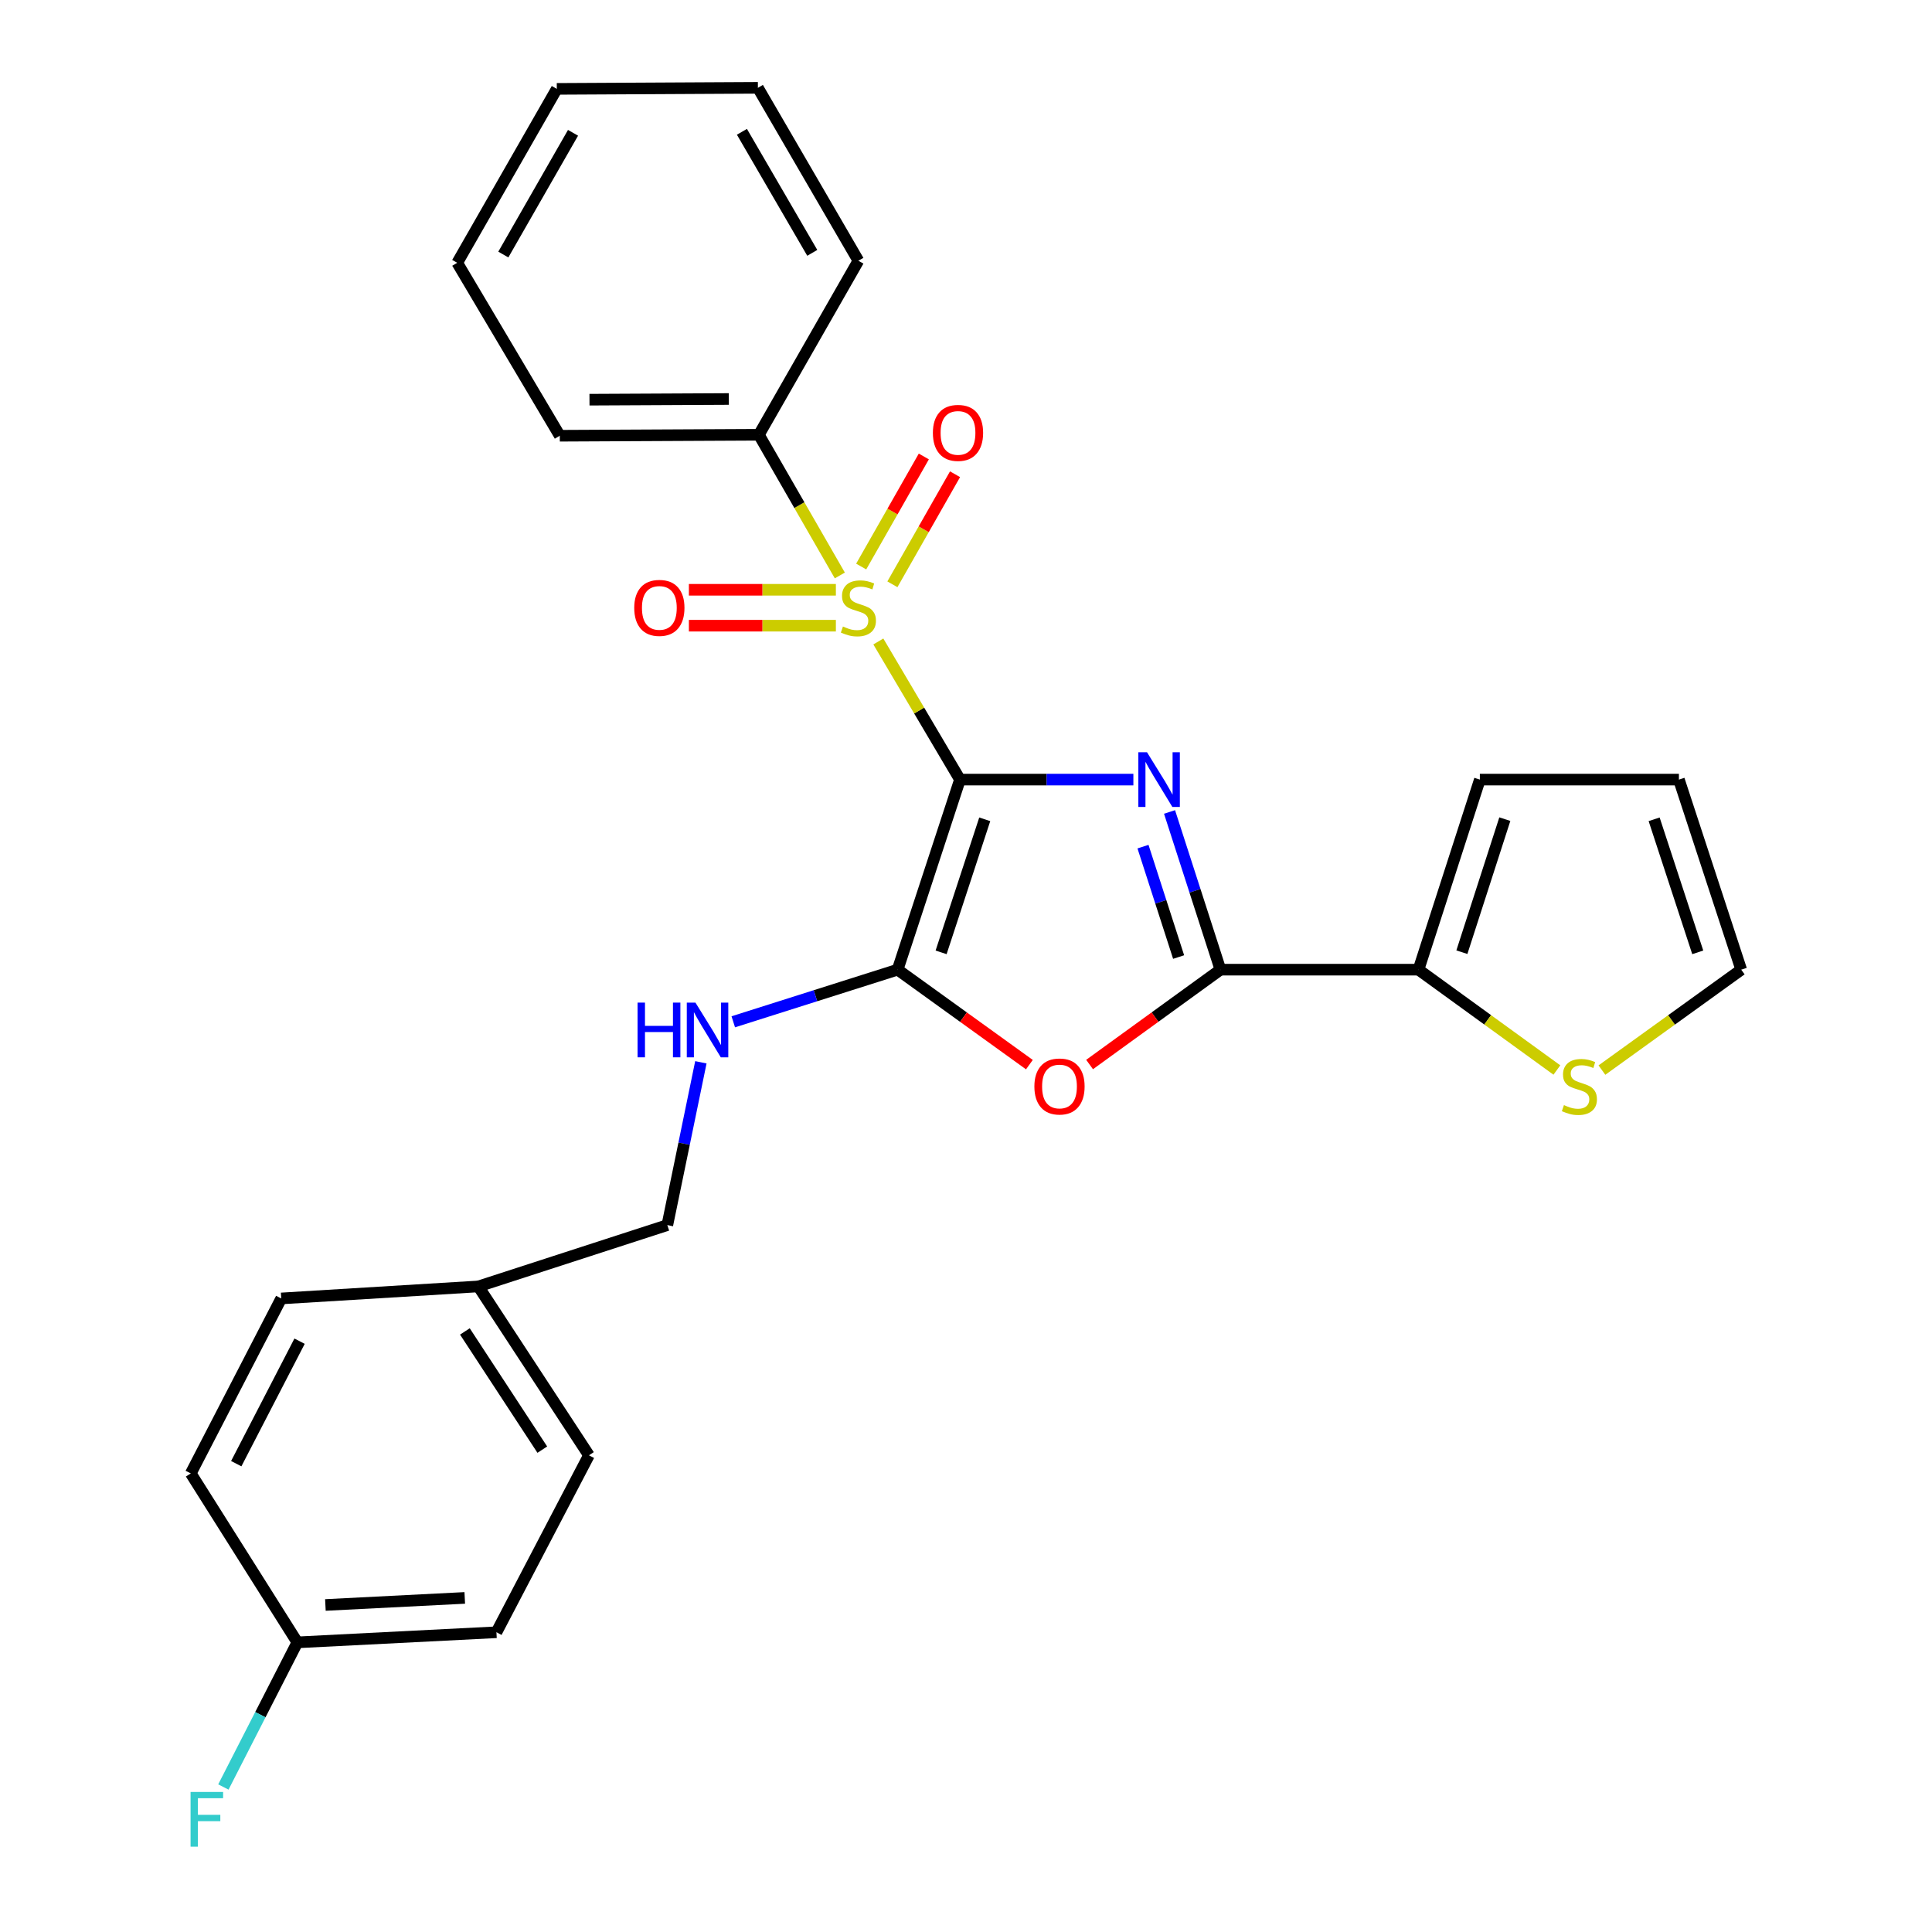 <?xml version='1.0' encoding='iso-8859-1'?>
<svg version='1.1' baseProfile='full'
              xmlns='http://www.w3.org/2000/svg'
                      xmlns:rdkit='http://www.rdkit.org/xml'
                      xmlns:xlink='http://www.w3.org/1999/xlink'
                  xml:space='preserve'
width='1000px' height='1000px' viewBox='0 0 1000 1000'>
<!-- END OF HEADER -->
<rect style='opacity:1.0;fill:#FFFFFF;stroke:none' width='1000' height='1000' x='0' y='0'> </rect>
<path class='bond-0' d='M 496.881,403.521 L 541.756,403.521' style='fill:none;fill-rule:evenodd;stroke:#000000;stroke-width:6px;stroke-linecap:butt;stroke-linejoin:miter;stroke-opacity:1' />
<path class='bond-0' d='M 541.756,403.521 L 586.631,403.521' style='fill:none;fill-rule:evenodd;stroke:#0000FF;stroke-width:6px;stroke-linecap:butt;stroke-linejoin:miter;stroke-opacity:1' />
<path class='bond-1' d='M 496.881,403.521 L 475.754,367.774' style='fill:none;fill-rule:evenodd;stroke:#000000;stroke-width:6px;stroke-linecap:butt;stroke-linejoin:miter;stroke-opacity:1' />
<path class='bond-1' d='M 475.754,367.774 L 454.626,332.026' style='fill:none;fill-rule:evenodd;stroke:#CCCC00;stroke-width:6px;stroke-linecap:butt;stroke-linejoin:miter;stroke-opacity:1' />
<path class='bond-2' d='M 496.881,403.521 L 464.608,501.899' style='fill:none;fill-rule:evenodd;stroke:#000000;stroke-width:6px;stroke-linecap:butt;stroke-linejoin:miter;stroke-opacity:1' />
<path class='bond-2' d='M 509.703,424.072 L 487.112,492.937' style='fill:none;fill-rule:evenodd;stroke:#000000;stroke-width:6px;stroke-linecap:butt;stroke-linejoin:miter;stroke-opacity:1' />
<path class='bond-3' d='M 605.351,420.266 L 618.522,461.082' style='fill:none;fill-rule:evenodd;stroke:#0000FF;stroke-width:6px;stroke-linecap:butt;stroke-linejoin:miter;stroke-opacity:1' />
<path class='bond-3' d='M 618.522,461.082 L 631.693,501.899' style='fill:none;fill-rule:evenodd;stroke:#000000;stroke-width:6px;stroke-linecap:butt;stroke-linejoin:miter;stroke-opacity:1' />
<path class='bond-3' d='M 591.611,438.22 L 600.831,466.791' style='fill:none;fill-rule:evenodd;stroke:#0000FF;stroke-width:6px;stroke-linecap:butt;stroke-linejoin:miter;stroke-opacity:1' />
<path class='bond-3' d='M 600.831,466.791 L 610.051,495.363' style='fill:none;fill-rule:evenodd;stroke:#000000;stroke-width:6px;stroke-linecap:butt;stroke-linejoin:miter;stroke-opacity:1' />
<path class='bond-8' d='M 432.649,305.268 L 394.607,305.268' style='fill:none;fill-rule:evenodd;stroke:#CCCC00;stroke-width:6px;stroke-linecap:butt;stroke-linejoin:miter;stroke-opacity:1' />
<path class='bond-8' d='M 394.607,305.268 L 356.564,305.268' style='fill:none;fill-rule:evenodd;stroke:#FF0000;stroke-width:6px;stroke-linecap:butt;stroke-linejoin:miter;stroke-opacity:1' />
<path class='bond-8' d='M 432.649,323.857 L 394.607,323.857' style='fill:none;fill-rule:evenodd;stroke:#CCCC00;stroke-width:6px;stroke-linecap:butt;stroke-linejoin:miter;stroke-opacity:1' />
<path class='bond-8' d='M 394.607,323.857 L 356.564,323.857' style='fill:none;fill-rule:evenodd;stroke:#FF0000;stroke-width:6px;stroke-linecap:butt;stroke-linejoin:miter;stroke-opacity:1' />
<path class='bond-9' d='M 461.902,302.434 L 478.115,273.949' style='fill:none;fill-rule:evenodd;stroke:#CCCC00;stroke-width:6px;stroke-linecap:butt;stroke-linejoin:miter;stroke-opacity:1' />
<path class='bond-9' d='M 478.115,273.949 L 494.327,245.464' style='fill:none;fill-rule:evenodd;stroke:#FF0000;stroke-width:6px;stroke-linecap:butt;stroke-linejoin:miter;stroke-opacity:1' />
<path class='bond-9' d='M 445.747,293.239 L 461.959,264.754' style='fill:none;fill-rule:evenodd;stroke:#CCCC00;stroke-width:6px;stroke-linecap:butt;stroke-linejoin:miter;stroke-opacity:1' />
<path class='bond-9' d='M 461.959,264.754 L 478.171,236.269' style='fill:none;fill-rule:evenodd;stroke:#FF0000;stroke-width:6px;stroke-linecap:butt;stroke-linejoin:miter;stroke-opacity:1' />
<path class='bond-10' d='M 434.695,297.86 L 413.744,261.448' style='fill:none;fill-rule:evenodd;stroke:#CCCC00;stroke-width:6px;stroke-linecap:butt;stroke-linejoin:miter;stroke-opacity:1' />
<path class='bond-10' d='M 413.744,261.448 L 392.793,225.035' style='fill:none;fill-rule:evenodd;stroke:#000000;stroke-width:6px;stroke-linecap:butt;stroke-linejoin:miter;stroke-opacity:1' />
<path class='bond-4' d='M 464.608,501.899 L 498.71,526.476' style='fill:none;fill-rule:evenodd;stroke:#000000;stroke-width:6px;stroke-linecap:butt;stroke-linejoin:miter;stroke-opacity:1' />
<path class='bond-4' d='M 498.71,526.476 L 532.812,551.053' style='fill:none;fill-rule:evenodd;stroke:#FF0000;stroke-width:6px;stroke-linecap:butt;stroke-linejoin:miter;stroke-opacity:1' />
<path class='bond-6' d='M 464.608,501.899 L 422.075,515.391' style='fill:none;fill-rule:evenodd;stroke:#000000;stroke-width:6px;stroke-linecap:butt;stroke-linejoin:miter;stroke-opacity:1' />
<path class='bond-6' d='M 422.075,515.391 L 379.541,528.883' style='fill:none;fill-rule:evenodd;stroke:#0000FF;stroke-width:6px;stroke-linecap:butt;stroke-linejoin:miter;stroke-opacity:1' />
<path class='bond-5' d='M 631.693,501.899 L 734.212,501.899' style='fill:none;fill-rule:evenodd;stroke:#000000;stroke-width:6px;stroke-linecap:butt;stroke-linejoin:miter;stroke-opacity:1' />
<path class='bond-27' d='M 631.693,501.899 L 597.829,526.447' style='fill:none;fill-rule:evenodd;stroke:#000000;stroke-width:6px;stroke-linecap:butt;stroke-linejoin:miter;stroke-opacity:1' />
<path class='bond-27' d='M 597.829,526.447 L 563.966,550.994' style='fill:none;fill-rule:evenodd;stroke:#FF0000;stroke-width:6px;stroke-linecap:butt;stroke-linejoin:miter;stroke-opacity:1' />
<path class='bond-7' d='M 734.212,501.899 L 770.026,527.867' style='fill:none;fill-rule:evenodd;stroke:#000000;stroke-width:6px;stroke-linecap:butt;stroke-linejoin:miter;stroke-opacity:1' />
<path class='bond-7' d='M 770.026,527.867 L 805.839,553.834' style='fill:none;fill-rule:evenodd;stroke:#CCCC00;stroke-width:6px;stroke-linecap:butt;stroke-linejoin:miter;stroke-opacity:1' />
<path class='bond-11' d='M 734.212,501.899 L 765.968,403.521' style='fill:none;fill-rule:evenodd;stroke:#000000;stroke-width:6px;stroke-linecap:butt;stroke-linejoin:miter;stroke-opacity:1' />
<path class='bond-11' d='M 756.666,492.853 L 778.895,423.989' style='fill:none;fill-rule:evenodd;stroke:#000000;stroke-width:6px;stroke-linecap:butt;stroke-linejoin:miter;stroke-opacity:1' />
<path class='bond-14' d='M 362.772,549.846 L 354.092,591.977' style='fill:none;fill-rule:evenodd;stroke:#0000FF;stroke-width:6px;stroke-linecap:butt;stroke-linejoin:miter;stroke-opacity:1' />
<path class='bond-14' d='M 354.092,591.977 L 345.411,634.109' style='fill:none;fill-rule:evenodd;stroke:#000000;stroke-width:6px;stroke-linecap:butt;stroke-linejoin:miter;stroke-opacity:1' />
<path class='bond-12' d='M 829.153,553.876 L 865.204,527.888' style='fill:none;fill-rule:evenodd;stroke:#CCCC00;stroke-width:6px;stroke-linecap:butt;stroke-linejoin:miter;stroke-opacity:1' />
<path class='bond-12' d='M 865.204,527.888 L 901.256,501.899' style='fill:none;fill-rule:evenodd;stroke:#000000;stroke-width:6px;stroke-linecap:butt;stroke-linejoin:miter;stroke-opacity:1' />
<path class='bond-22' d='M 392.793,225.035 L 289.747,225.541' style='fill:none;fill-rule:evenodd;stroke:#000000;stroke-width:6px;stroke-linecap:butt;stroke-linejoin:miter;stroke-opacity:1' />
<path class='bond-22' d='M 377.245,206.522 L 305.113,206.877' style='fill:none;fill-rule:evenodd;stroke:#000000;stroke-width:6px;stroke-linecap:butt;stroke-linejoin:miter;stroke-opacity:1' />
<path class='bond-23' d='M 392.793,225.035 L 444.305,134.961' style='fill:none;fill-rule:evenodd;stroke:#000000;stroke-width:6px;stroke-linecap:butt;stroke-linejoin:miter;stroke-opacity:1' />
<path class='bond-13' d='M 765.968,403.521 L 869.004,403.521' style='fill:none;fill-rule:evenodd;stroke:#000000;stroke-width:6px;stroke-linecap:butt;stroke-linejoin:miter;stroke-opacity:1' />
<path class='bond-29' d='M 901.256,501.899 L 869.004,403.521' style='fill:none;fill-rule:evenodd;stroke:#000000;stroke-width:6px;stroke-linecap:butt;stroke-linejoin:miter;stroke-opacity:1' />
<path class='bond-29' d='M 878.754,492.933 L 856.177,424.069' style='fill:none;fill-rule:evenodd;stroke:#000000;stroke-width:6px;stroke-linecap:butt;stroke-linejoin:miter;stroke-opacity:1' />
<path class='bond-16' d='M 345.411,634.109 L 247.591,665.855' style='fill:none;fill-rule:evenodd;stroke:#000000;stroke-width:6px;stroke-linecap:butt;stroke-linejoin:miter;stroke-opacity:1' />
<path class='bond-15' d='M 153.913,850.083 L 256.958,844.857' style='fill:none;fill-rule:evenodd;stroke:#000000;stroke-width:6px;stroke-linecap:butt;stroke-linejoin:miter;stroke-opacity:1' />
<path class='bond-15' d='M 168.428,830.734 L 240.56,827.076' style='fill:none;fill-rule:evenodd;stroke:#000000;stroke-width:6px;stroke-linecap:butt;stroke-linejoin:miter;stroke-opacity:1' />
<path class='bond-17' d='M 153.913,850.083 L 134.765,887.513' style='fill:none;fill-rule:evenodd;stroke:#000000;stroke-width:6px;stroke-linecap:butt;stroke-linejoin:miter;stroke-opacity:1' />
<path class='bond-17' d='M 134.765,887.513 L 115.617,924.943' style='fill:none;fill-rule:evenodd;stroke:#33CCCC;stroke-width:6px;stroke-linecap:butt;stroke-linejoin:miter;stroke-opacity:1' />
<path class='bond-30' d='M 153.913,850.083 L 98.744,762.642' style='fill:none;fill-rule:evenodd;stroke:#000000;stroke-width:6px;stroke-linecap:butt;stroke-linejoin:miter;stroke-opacity:1' />
<path class='bond-20' d='M 247.591,665.855 L 145.568,672.072' style='fill:none;fill-rule:evenodd;stroke:#000000;stroke-width:6px;stroke-linecap:butt;stroke-linejoin:miter;stroke-opacity:1' />
<path class='bond-21' d='M 247.591,665.855 L 304.835,753.265' style='fill:none;fill-rule:evenodd;stroke:#000000;stroke-width:6px;stroke-linecap:butt;stroke-linejoin:miter;stroke-opacity:1' />
<path class='bond-21' d='M 240.627,689.15 L 280.698,750.337' style='fill:none;fill-rule:evenodd;stroke:#000000;stroke-width:6px;stroke-linecap:butt;stroke-linejoin:miter;stroke-opacity:1' />
<path class='bond-18' d='M 98.744,762.642 L 145.568,672.072' style='fill:none;fill-rule:evenodd;stroke:#000000;stroke-width:6px;stroke-linecap:butt;stroke-linejoin:miter;stroke-opacity:1' />
<path class='bond-18' d='M 122.281,757.593 L 155.058,694.194' style='fill:none;fill-rule:evenodd;stroke:#000000;stroke-width:6px;stroke-linecap:butt;stroke-linejoin:miter;stroke-opacity:1' />
<path class='bond-19' d='M 256.958,844.857 L 304.835,753.265' style='fill:none;fill-rule:evenodd;stroke:#000000;stroke-width:6px;stroke-linecap:butt;stroke-linejoin:miter;stroke-opacity:1' />
<path class='bond-25' d='M 289.747,225.541 L 236.655,136.025' style='fill:none;fill-rule:evenodd;stroke:#000000;stroke-width:6px;stroke-linecap:butt;stroke-linejoin:miter;stroke-opacity:1' />
<path class='bond-24' d='M 444.305,134.961 L 392.287,45.455' style='fill:none;fill-rule:evenodd;stroke:#000000;stroke-width:6px;stroke-linecap:butt;stroke-linejoin:miter;stroke-opacity:1' />
<path class='bond-24' d='M 420.43,130.876 L 384.017,68.221' style='fill:none;fill-rule:evenodd;stroke:#000000;stroke-width:6px;stroke-linecap:butt;stroke-linejoin:miter;stroke-opacity:1' />
<path class='bond-26' d='M 392.287,45.455 L 288.198,46.002' style='fill:none;fill-rule:evenodd;stroke:#000000;stroke-width:6px;stroke-linecap:butt;stroke-linejoin:miter;stroke-opacity:1' />
<path class='bond-28' d='M 236.655,136.025 L 288.198,46.002' style='fill:none;fill-rule:evenodd;stroke:#000000;stroke-width:6px;stroke-linecap:butt;stroke-linejoin:miter;stroke-opacity:1' />
<path class='bond-28' d='M 260.518,131.758 L 296.599,68.742' style='fill:none;fill-rule:evenodd;stroke:#000000;stroke-width:6px;stroke-linecap:butt;stroke-linejoin:miter;stroke-opacity:1' />
<path  class='atom-1' d='M 593.687 389.361
L 602.967 404.361
Q 603.887 405.841, 605.367 408.521
Q 606.847 411.201, 606.927 411.361
L 606.927 389.361
L 610.687 389.361
L 610.687 417.681
L 606.807 417.681
L 596.847 401.281
Q 595.687 399.361, 594.447 397.161
Q 593.247 394.961, 592.887 394.281
L 592.887 417.681
L 589.207 417.681
L 589.207 389.361
L 593.687 389.361
' fill='#0000FF'/>
<path  class='atom-2' d='M 436.305 324.282
Q 436.625 324.402, 437.945 324.962
Q 439.265 325.522, 440.705 325.882
Q 442.185 326.202, 443.625 326.202
Q 446.305 326.202, 447.865 324.922
Q 449.425 323.602, 449.425 321.322
Q 449.425 319.762, 448.625 318.802
Q 447.865 317.842, 446.665 317.322
Q 445.465 316.802, 443.465 316.202
Q 440.945 315.442, 439.425 314.722
Q 437.945 314.002, 436.865 312.482
Q 435.825 310.962, 435.825 308.402
Q 435.825 304.842, 438.225 302.642
Q 440.665 300.442, 445.465 300.442
Q 448.745 300.442, 452.465 302.002
L 451.545 305.082
Q 448.145 303.682, 445.585 303.682
Q 442.825 303.682, 441.305 304.842
Q 439.785 305.962, 439.825 307.922
Q 439.825 309.442, 440.585 310.362
Q 441.385 311.282, 442.505 311.802
Q 443.665 312.322, 445.585 312.922
Q 448.145 313.722, 449.665 314.522
Q 451.185 315.322, 452.265 316.962
Q 453.385 318.562, 453.385 321.322
Q 453.385 325.242, 450.745 327.362
Q 448.145 329.442, 443.785 329.442
Q 441.265 329.442, 439.345 328.882
Q 437.465 328.362, 435.225 327.442
L 436.305 324.282
' fill='#CCCC00'/>
<path  class='atom-5' d='M 535.394 562.363
Q 535.394 555.563, 538.754 551.763
Q 542.114 547.963, 548.394 547.963
Q 554.674 547.963, 558.034 551.763
Q 561.394 555.563, 561.394 562.363
Q 561.394 569.243, 557.994 573.163
Q 554.594 577.043, 548.394 577.043
Q 542.154 577.043, 538.754 573.163
Q 535.394 569.283, 535.394 562.363
M 548.394 573.843
Q 552.714 573.843, 555.034 570.963
Q 557.394 568.043, 557.394 562.363
Q 557.394 556.803, 555.034 554.003
Q 552.714 551.163, 548.394 551.163
Q 544.074 551.163, 541.714 553.963
Q 539.394 556.763, 539.394 562.363
Q 539.394 568.083, 541.714 570.963
Q 544.074 573.843, 548.394 573.843
' fill='#FF0000'/>
<path  class='atom-7' d='M 330.001 518.948
L 333.841 518.948
L 333.841 530.988
L 348.321 530.988
L 348.321 518.948
L 352.161 518.948
L 352.161 547.268
L 348.321 547.268
L 348.321 534.188
L 333.841 534.188
L 333.841 547.268
L 330.001 547.268
L 330.001 518.948
' fill='#0000FF'/>
<path  class='atom-7' d='M 359.961 518.948
L 369.241 533.948
Q 370.161 535.428, 371.641 538.108
Q 373.121 540.788, 373.201 540.948
L 373.201 518.948
L 376.961 518.948
L 376.961 547.268
L 373.081 547.268
L 363.121 530.868
Q 361.961 528.948, 360.721 526.748
Q 359.521 524.548, 359.161 523.868
L 359.161 547.268
L 355.481 547.268
L 355.481 518.948
L 359.961 518.948
' fill='#0000FF'/>
<path  class='atom-8' d='M 809.491 572.003
Q 809.811 572.123, 811.131 572.683
Q 812.451 573.243, 813.891 573.603
Q 815.371 573.923, 816.811 573.923
Q 819.491 573.923, 821.051 572.643
Q 822.611 571.323, 822.611 569.043
Q 822.611 567.483, 821.811 566.523
Q 821.051 565.563, 819.851 565.043
Q 818.651 564.523, 816.651 563.923
Q 814.131 563.163, 812.611 562.443
Q 811.131 561.723, 810.051 560.203
Q 809.011 558.683, 809.011 556.123
Q 809.011 552.563, 811.411 550.363
Q 813.851 548.163, 818.651 548.163
Q 821.931 548.163, 825.651 549.723
L 824.731 552.803
Q 821.331 551.403, 818.771 551.403
Q 816.011 551.403, 814.491 552.563
Q 812.971 553.683, 813.011 555.643
Q 813.011 557.163, 813.771 558.083
Q 814.571 559.003, 815.691 559.523
Q 816.851 560.043, 818.771 560.643
Q 821.331 561.443, 822.851 562.243
Q 824.371 563.043, 825.451 564.683
Q 826.571 566.283, 826.571 569.043
Q 826.571 572.963, 823.931 575.083
Q 821.331 577.163, 816.971 577.163
Q 814.451 577.163, 812.531 576.603
Q 810.651 576.083, 808.411 575.163
L 809.491 572.003
' fill='#CCCC00'/>
<path  class='atom-9' d='M 328.28 314.642
Q 328.28 307.842, 331.64 304.042
Q 335 300.242, 341.28 300.242
Q 347.56 300.242, 350.92 304.042
Q 354.28 307.842, 354.28 314.642
Q 354.28 321.522, 350.88 325.442
Q 347.48 329.322, 341.28 329.322
Q 335.04 329.322, 331.64 325.442
Q 328.28 321.562, 328.28 314.642
M 341.28 326.122
Q 345.6 326.122, 347.92 323.242
Q 350.28 320.322, 350.28 314.642
Q 350.28 309.082, 347.92 306.282
Q 345.6 303.442, 341.28 303.442
Q 336.96 303.442, 334.6 306.242
Q 332.28 309.042, 332.28 314.642
Q 332.28 320.362, 334.6 323.242
Q 336.96 326.122, 341.28 326.122
' fill='#FF0000'/>
<path  class='atom-10' d='M 482.859 224.062
Q 482.859 217.262, 486.219 213.462
Q 489.579 209.662, 495.859 209.662
Q 502.139 209.662, 505.499 213.462
Q 508.859 217.262, 508.859 224.062
Q 508.859 230.942, 505.459 234.862
Q 502.059 238.742, 495.859 238.742
Q 489.619 238.742, 486.219 234.862
Q 482.859 230.982, 482.859 224.062
M 495.859 235.542
Q 500.179 235.542, 502.499 232.662
Q 504.859 229.742, 504.859 224.062
Q 504.859 218.502, 502.499 215.702
Q 500.179 212.862, 495.859 212.862
Q 491.539 212.862, 489.179 215.662
Q 486.859 218.462, 486.859 224.062
Q 486.859 229.782, 489.179 232.662
Q 491.539 235.542, 495.859 235.542
' fill='#FF0000'/>
<path  class='atom-18' d='M 98.638 927.515
L 115.478 927.515
L 115.478 930.755
L 102.438 930.755
L 102.438 939.355
L 114.038 939.355
L 114.038 942.635
L 102.438 942.635
L 102.438 955.835
L 98.638 955.835
L 98.638 927.515
' fill='#33CCCC'/>
</svg>
